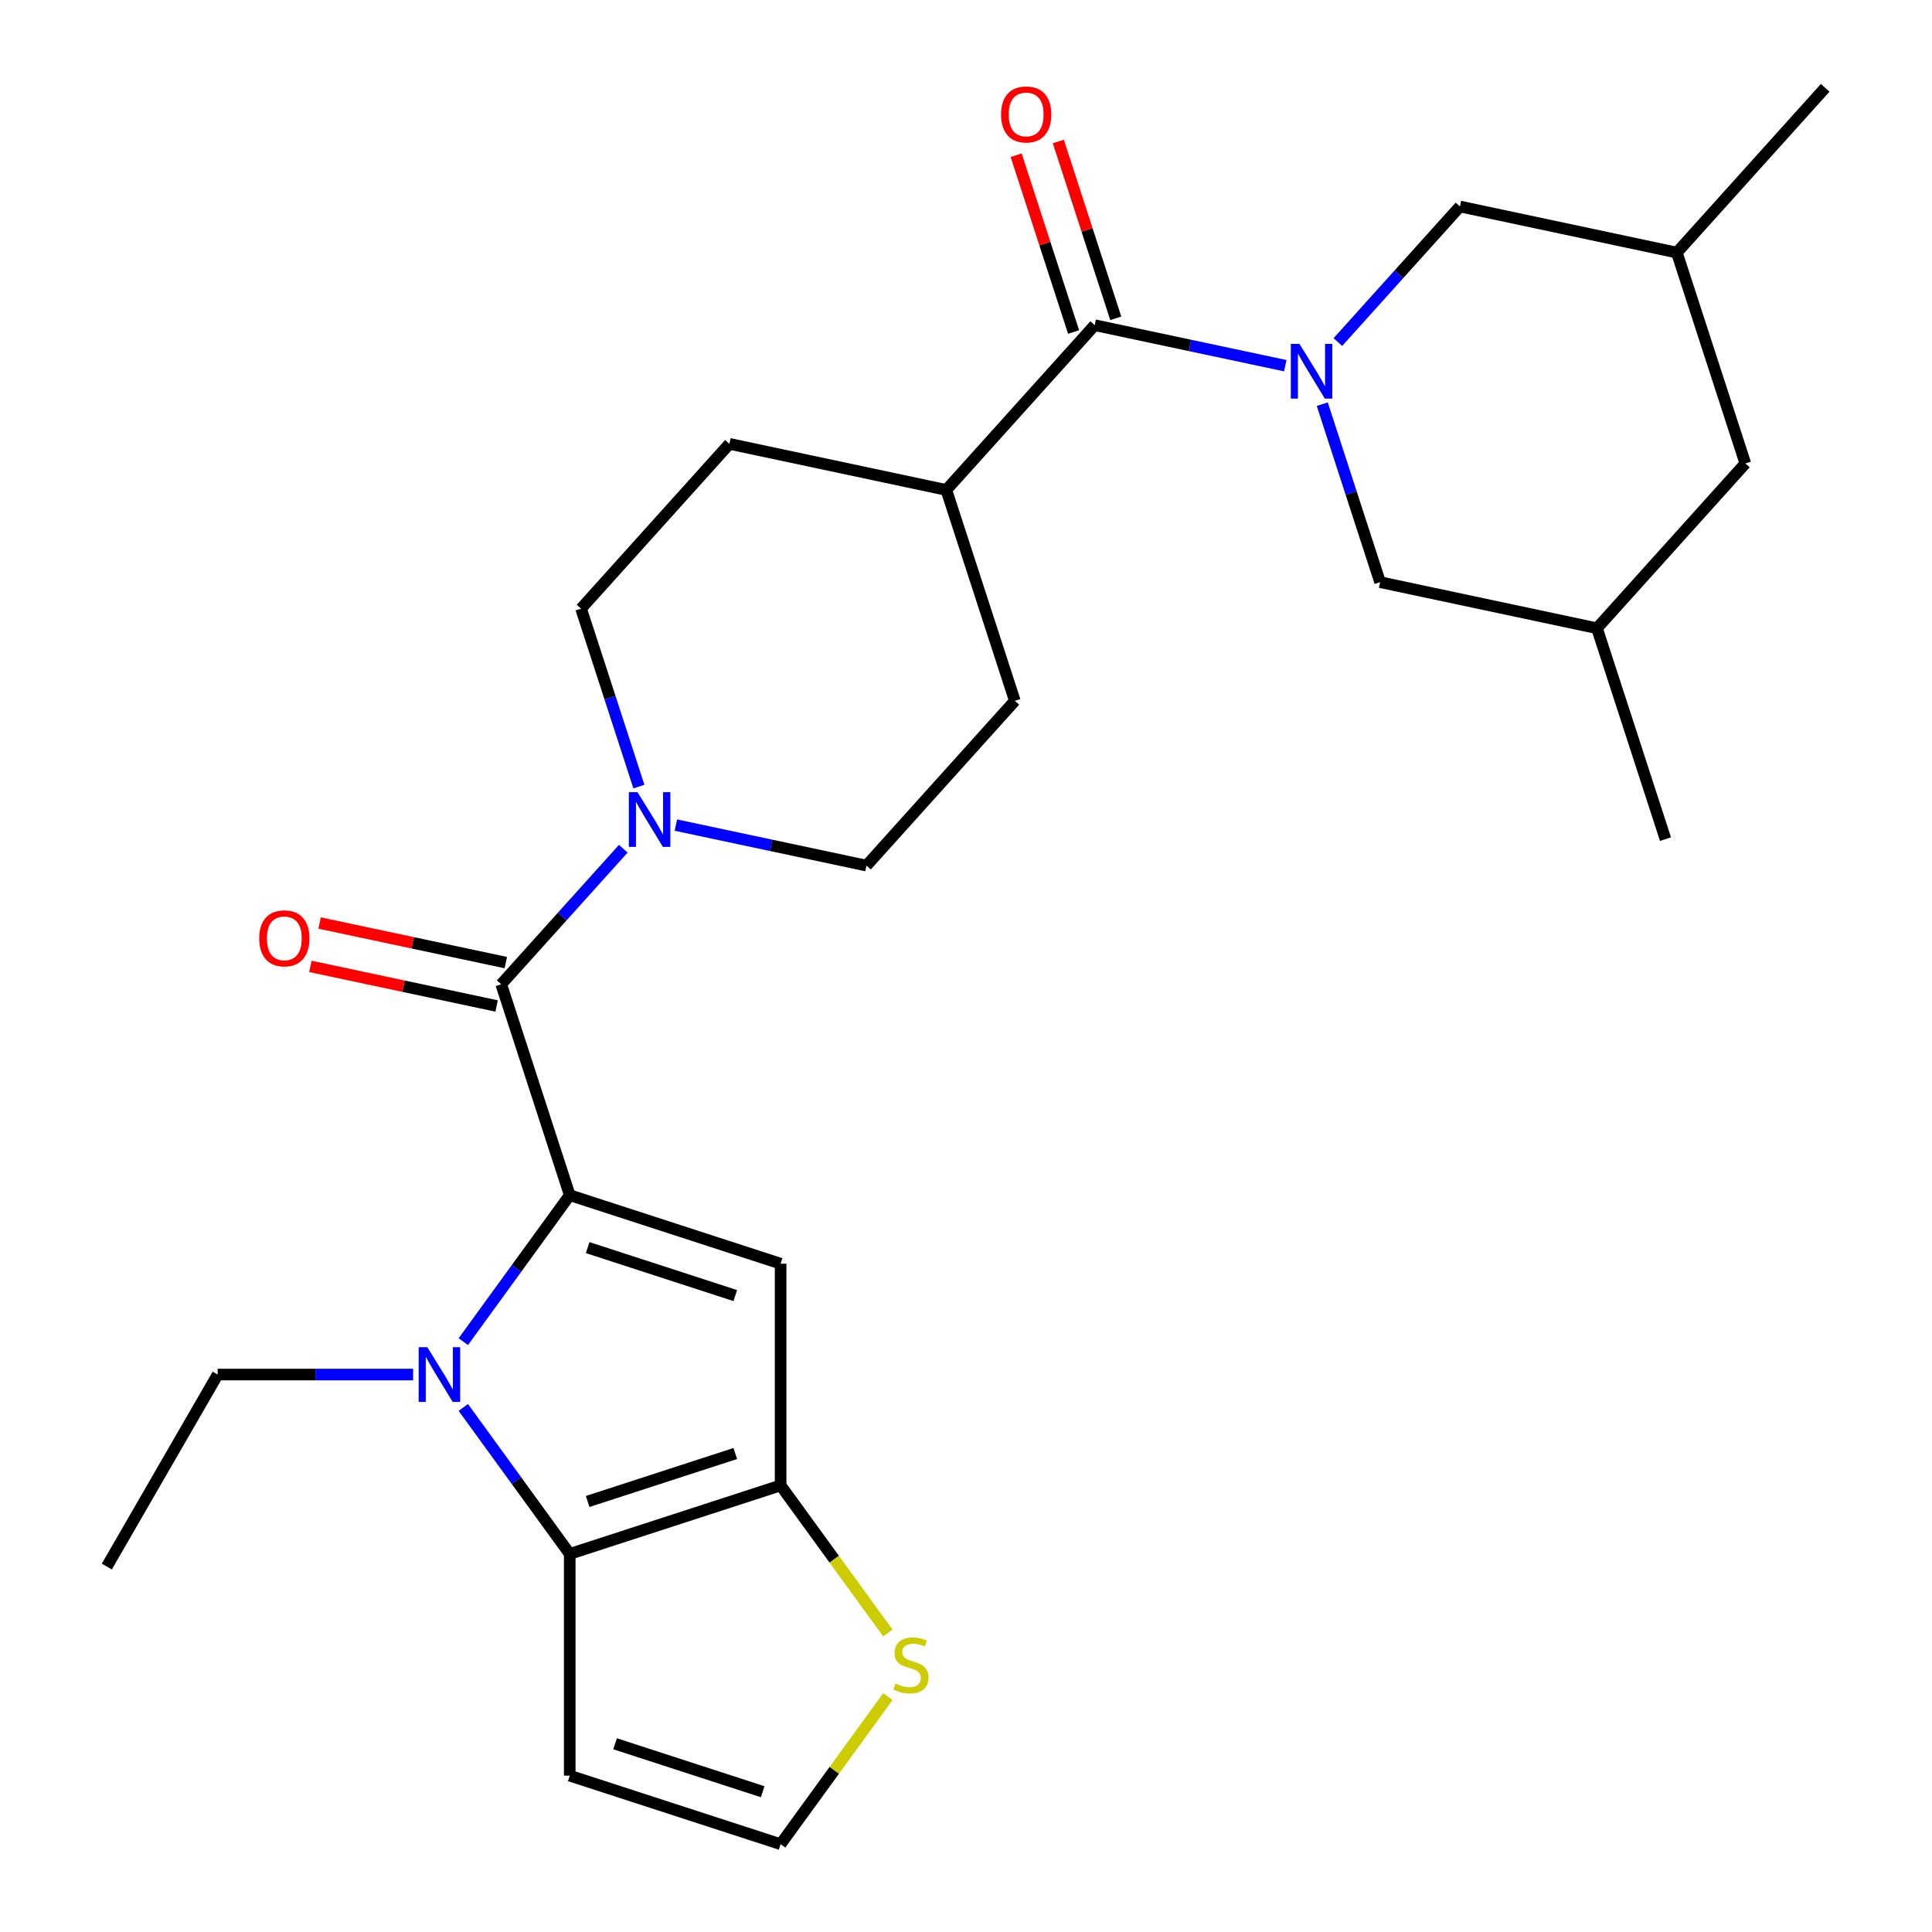 <?xml version='1.0' encoding='iso-8859-1'?>
<svg version='1.1' baseProfile='full'
              xmlns='http://www.w3.org/2000/svg'
                      xmlns:rdkit='http://www.rdkit.org/xml'
                      xmlns:xlink='http://www.w3.org/1999/xlink'
                  xml:space='preserve'
width='1000px' height='1000px' viewBox='0 0 1000 1000'>
<!-- END OF HEADER -->
<rect style='opacity:1.0;fill:#FFFFFF;stroke:none' width='1000' height='1000' x='0' y='0'> </rect>
<path class='bond-0' d='M 294.895,618.615 L 267.352,656.525' style='fill:none;fill-rule:evenodd;stroke:#000000;stroke-width:6px;stroke-linecap:butt;stroke-linejoin:miter;stroke-opacity:1' />
<path class='bond-0' d='M 267.352,656.525 L 239.808,694.435' style='fill:none;fill-rule:evenodd;stroke:#0000FF;stroke-width:6px;stroke-linecap:butt;stroke-linejoin:miter;stroke-opacity:1' />
<path class='bond-1' d='M 294.895,618.615 L 404.045,654.08' style='fill:none;fill-rule:evenodd;stroke:#000000;stroke-width:6px;stroke-linecap:butt;stroke-linejoin:miter;stroke-opacity:1' />
<path class='bond-1' d='M 304.174,645.765 L 380.579,670.591' style='fill:none;fill-rule:evenodd;stroke:#000000;stroke-width:6px;stroke-linecap:butt;stroke-linejoin:miter;stroke-opacity:1' />
<path class='bond-5' d='M 294.895,618.615 L 259.43,509.465' style='fill:none;fill-rule:evenodd;stroke:#000000;stroke-width:6px;stroke-linecap:butt;stroke-linejoin:miter;stroke-opacity:1' />
<path class='bond-3' d='M 239.808,728.493 L 267.352,766.403' style='fill:none;fill-rule:evenodd;stroke:#0000FF;stroke-width:6px;stroke-linecap:butt;stroke-linejoin:miter;stroke-opacity:1' />
<path class='bond-3' d='M 267.352,766.403 L 294.895,804.313' style='fill:none;fill-rule:evenodd;stroke:#000000;stroke-width:6px;stroke-linecap:butt;stroke-linejoin:miter;stroke-opacity:1' />
<path class='bond-22' d='M 213.827,711.464 L 163.248,711.464' style='fill:none;fill-rule:evenodd;stroke:#0000FF;stroke-width:6px;stroke-linecap:butt;stroke-linejoin:miter;stroke-opacity:1' />
<path class='bond-22' d='M 163.248,711.464 L 112.668,711.464' style='fill:none;fill-rule:evenodd;stroke:#000000;stroke-width:6px;stroke-linecap:butt;stroke-linejoin:miter;stroke-opacity:1' />
<path class='bond-4' d='M 404.045,654.08 L 404.045,768.848' style='fill:none;fill-rule:evenodd;stroke:#000000;stroke-width:6px;stroke-linecap:butt;stroke-linejoin:miter;stroke-opacity:1' />
<path class='bond-2' d='M 665.258,189.278 L 615.932,178.794' style='fill:none;fill-rule:evenodd;stroke:#0000FF;stroke-width:6px;stroke-linecap:butt;stroke-linejoin:miter;stroke-opacity:1' />
<path class='bond-2' d='M 615.932,178.794 L 566.607,168.309' style='fill:none;fill-rule:evenodd;stroke:#000000;stroke-width:6px;stroke-linecap:butt;stroke-linejoin:miter;stroke-opacity:1' />
<path class='bond-10' d='M 684.4,209.2 L 699.366,255.261' style='fill:none;fill-rule:evenodd;stroke:#0000FF;stroke-width:6px;stroke-linecap:butt;stroke-linejoin:miter;stroke-opacity:1' />
<path class='bond-10' d='M 699.366,255.261 L 714.332,301.321' style='fill:none;fill-rule:evenodd;stroke:#000000;stroke-width:6px;stroke-linecap:butt;stroke-linejoin:miter;stroke-opacity:1' />
<path class='bond-11' d='M 692.476,177.056 L 724.069,141.969' style='fill:none;fill-rule:evenodd;stroke:#0000FF;stroke-width:6px;stroke-linecap:butt;stroke-linejoin:miter;stroke-opacity:1' />
<path class='bond-11' d='M 724.069,141.969 L 755.661,106.882' style='fill:none;fill-rule:evenodd;stroke:#000000;stroke-width:6px;stroke-linecap:butt;stroke-linejoin:miter;stroke-opacity:1' />
<path class='bond-9' d='M 294.895,804.313 L 294.895,919.08' style='fill:none;fill-rule:evenodd;stroke:#000000;stroke-width:6px;stroke-linecap:butt;stroke-linejoin:miter;stroke-opacity:1' />
<path class='bond-27' d='M 294.895,804.313 L 404.045,768.848' style='fill:none;fill-rule:evenodd;stroke:#000000;stroke-width:6px;stroke-linecap:butt;stroke-linejoin:miter;stroke-opacity:1' />
<path class='bond-27' d='M 304.174,777.163 L 380.579,752.337' style='fill:none;fill-rule:evenodd;stroke:#000000;stroke-width:6px;stroke-linecap:butt;stroke-linejoin:miter;stroke-opacity:1' />
<path class='bond-8' d='M 404.045,768.848 L 431.8,807.049' style='fill:none;fill-rule:evenodd;stroke:#000000;stroke-width:6px;stroke-linecap:butt;stroke-linejoin:miter;stroke-opacity:1' />
<path class='bond-8' d='M 431.8,807.049 L 459.554,845.25' style='fill:none;fill-rule:evenodd;stroke:#CCCC00;stroke-width:6px;stroke-linecap:butt;stroke-linejoin:miter;stroke-opacity:1' />
<path class='bond-7' d='M 259.43,509.465 L 291.022,474.378' style='fill:none;fill-rule:evenodd;stroke:#000000;stroke-width:6px;stroke-linecap:butt;stroke-linejoin:miter;stroke-opacity:1' />
<path class='bond-7' d='M 291.022,474.378 L 322.615,439.29' style='fill:none;fill-rule:evenodd;stroke:#0000FF;stroke-width:6px;stroke-linecap:butt;stroke-linejoin:miter;stroke-opacity:1' />
<path class='bond-14' d='M 261.816,498.239 L 213.62,487.995' style='fill:none;fill-rule:evenodd;stroke:#000000;stroke-width:6px;stroke-linecap:butt;stroke-linejoin:miter;stroke-opacity:1' />
<path class='bond-14' d='M 213.62,487.995 L 165.425,477.75' style='fill:none;fill-rule:evenodd;stroke:#FF0000;stroke-width:6px;stroke-linecap:butt;stroke-linejoin:miter;stroke-opacity:1' />
<path class='bond-14' d='M 257.043,520.691 L 208.848,510.447' style='fill:none;fill-rule:evenodd;stroke:#000000;stroke-width:6px;stroke-linecap:butt;stroke-linejoin:miter;stroke-opacity:1' />
<path class='bond-14' d='M 208.848,510.447 L 160.653,500.202' style='fill:none;fill-rule:evenodd;stroke:#FF0000;stroke-width:6px;stroke-linecap:butt;stroke-linejoin:miter;stroke-opacity:1' />
<path class='bond-6' d='M 566.607,168.309 L 489.813,253.598' style='fill:none;fill-rule:evenodd;stroke:#000000;stroke-width:6px;stroke-linecap:butt;stroke-linejoin:miter;stroke-opacity:1' />
<path class='bond-17' d='M 577.522,164.763 L 562.654,119.002' style='fill:none;fill-rule:evenodd;stroke:#000000;stroke-width:6px;stroke-linecap:butt;stroke-linejoin:miter;stroke-opacity:1' />
<path class='bond-17' d='M 562.654,119.002 L 547.785,73.242' style='fill:none;fill-rule:evenodd;stroke:#FF0000;stroke-width:6px;stroke-linecap:butt;stroke-linejoin:miter;stroke-opacity:1' />
<path class='bond-17' d='M 555.692,171.856 L 540.824,126.095' style='fill:none;fill-rule:evenodd;stroke:#000000;stroke-width:6px;stroke-linecap:butt;stroke-linejoin:miter;stroke-opacity:1' />
<path class='bond-17' d='M 540.824,126.095 L 525.955,80.335' style='fill:none;fill-rule:evenodd;stroke:#FF0000;stroke-width:6px;stroke-linecap:butt;stroke-linejoin:miter;stroke-opacity:1' />
<path class='bond-15' d='M 349.833,427.069 L 399.158,437.553' style='fill:none;fill-rule:evenodd;stroke:#0000FF;stroke-width:6px;stroke-linecap:butt;stroke-linejoin:miter;stroke-opacity:1' />
<path class='bond-15' d='M 399.158,437.553 L 448.484,448.037' style='fill:none;fill-rule:evenodd;stroke:#000000;stroke-width:6px;stroke-linecap:butt;stroke-linejoin:miter;stroke-opacity:1' />
<path class='bond-16' d='M 330.691,407.147 L 315.725,361.086' style='fill:none;fill-rule:evenodd;stroke:#0000FF;stroke-width:6px;stroke-linecap:butt;stroke-linejoin:miter;stroke-opacity:1' />
<path class='bond-16' d='M 315.725,361.086 L 300.759,315.026' style='fill:none;fill-rule:evenodd;stroke:#000000;stroke-width:6px;stroke-linecap:butt;stroke-linejoin:miter;stroke-opacity:1' />
<path class='bond-12' d='M 459.554,878.143 L 431.8,916.344' style='fill:none;fill-rule:evenodd;stroke:#CCCC00;stroke-width:6px;stroke-linecap:butt;stroke-linejoin:miter;stroke-opacity:1' />
<path class='bond-12' d='M 431.8,916.344 L 404.045,954.545' style='fill:none;fill-rule:evenodd;stroke:#000000;stroke-width:6px;stroke-linecap:butt;stroke-linejoin:miter;stroke-opacity:1' />
<path class='bond-29' d='M 294.895,919.08 L 404.045,954.545' style='fill:none;fill-rule:evenodd;stroke:#000000;stroke-width:6px;stroke-linecap:butt;stroke-linejoin:miter;stroke-opacity:1' />
<path class='bond-29' d='M 318.36,902.57 L 394.765,927.396' style='fill:none;fill-rule:evenodd;stroke:#000000;stroke-width:6px;stroke-linecap:butt;stroke-linejoin:miter;stroke-opacity:1' />
<path class='bond-20' d='M 714.332,301.321 L 826.591,325.183' style='fill:none;fill-rule:evenodd;stroke:#000000;stroke-width:6px;stroke-linecap:butt;stroke-linejoin:miter;stroke-opacity:1' />
<path class='bond-21' d='M 755.661,106.882 L 867.921,130.743' style='fill:none;fill-rule:evenodd;stroke:#000000;stroke-width:6px;stroke-linecap:butt;stroke-linejoin:miter;stroke-opacity:1' />
<path class='bond-13' d='M 489.813,253.598 L 377.553,229.737' style='fill:none;fill-rule:evenodd;stroke:#000000;stroke-width:6px;stroke-linecap:butt;stroke-linejoin:miter;stroke-opacity:1' />
<path class='bond-28' d='M 489.813,253.598 L 525.278,362.749' style='fill:none;fill-rule:evenodd;stroke:#000000;stroke-width:6px;stroke-linecap:butt;stroke-linejoin:miter;stroke-opacity:1' />
<path class='bond-19' d='M 448.484,448.037 L 525.278,362.749' style='fill:none;fill-rule:evenodd;stroke:#000000;stroke-width:6px;stroke-linecap:butt;stroke-linejoin:miter;stroke-opacity:1' />
<path class='bond-18' d='M 300.759,315.026 L 377.553,229.737' style='fill:none;fill-rule:evenodd;stroke:#000000;stroke-width:6px;stroke-linecap:butt;stroke-linejoin:miter;stroke-opacity:1' />
<path class='bond-24' d='M 826.591,325.183 L 862.057,434.333' style='fill:none;fill-rule:evenodd;stroke:#000000;stroke-width:6px;stroke-linecap:butt;stroke-linejoin:miter;stroke-opacity:1' />
<path class='bond-30' d='M 826.591,325.183 L 903.386,239.894' style='fill:none;fill-rule:evenodd;stroke:#000000;stroke-width:6px;stroke-linecap:butt;stroke-linejoin:miter;stroke-opacity:1' />
<path class='bond-23' d='M 867.921,130.743 L 903.386,239.894' style='fill:none;fill-rule:evenodd;stroke:#000000;stroke-width:6px;stroke-linecap:butt;stroke-linejoin:miter;stroke-opacity:1' />
<path class='bond-25' d='M 867.921,130.743 L 944.715,45.455' style='fill:none;fill-rule:evenodd;stroke:#000000;stroke-width:6px;stroke-linecap:butt;stroke-linejoin:miter;stroke-opacity:1' />
<path class='bond-26' d='M 112.668,711.464 L 55.285,810.856' style='fill:none;fill-rule:evenodd;stroke:#000000;stroke-width:6px;stroke-linecap:butt;stroke-linejoin:miter;stroke-opacity:1' />
<path  class='atom-1' d='M 221.176 697.304
L 230.456 712.304
Q 231.376 713.784, 232.856 716.464
Q 234.336 719.144, 234.416 719.304
L 234.416 697.304
L 238.176 697.304
L 238.176 725.624
L 234.296 725.624
L 224.336 709.224
Q 223.176 707.304, 221.936 705.104
Q 220.736 702.904, 220.376 702.224
L 220.376 725.624
L 216.696 725.624
L 216.696 697.304
L 221.176 697.304
' fill='#0000FF'/>
<path  class='atom-3' d='M 672.607 178.011
L 681.887 193.011
Q 682.807 194.491, 684.287 197.171
Q 685.767 199.851, 685.847 200.011
L 685.847 178.011
L 689.607 178.011
L 689.607 206.331
L 685.727 206.331
L 675.767 189.931
Q 674.607 188.011, 673.367 185.811
Q 672.167 183.611, 671.807 182.931
L 671.807 206.331
L 668.127 206.331
L 668.127 178.011
L 672.607 178.011
' fill='#0000FF'/>
<path  class='atom-8' d='M 329.964 410.016
L 339.244 425.016
Q 340.164 426.496, 341.644 429.176
Q 343.124 431.856, 343.204 432.016
L 343.204 410.016
L 346.964 410.016
L 346.964 438.336
L 343.084 438.336
L 333.124 421.936
Q 331.964 420.016, 330.724 417.816
Q 329.524 415.616, 329.164 414.936
L 329.164 438.336
L 325.484 438.336
L 325.484 410.016
L 329.964 410.016
' fill='#0000FF'/>
<path  class='atom-9' d='M 463.504 871.417
Q 463.824 871.537, 465.144 872.097
Q 466.464 872.657, 467.904 873.017
Q 469.384 873.337, 470.824 873.337
Q 473.504 873.337, 475.064 872.057
Q 476.624 870.737, 476.624 868.457
Q 476.624 866.897, 475.824 865.937
Q 475.064 864.977, 473.864 864.457
Q 472.664 863.937, 470.664 863.337
Q 468.144 862.577, 466.624 861.857
Q 465.144 861.137, 464.064 859.617
Q 463.024 858.097, 463.024 855.537
Q 463.024 851.977, 465.424 849.777
Q 467.864 847.577, 472.664 847.577
Q 475.944 847.577, 479.664 849.137
L 478.744 852.217
Q 475.344 850.817, 472.784 850.817
Q 470.024 850.817, 468.504 851.977
Q 466.984 853.097, 467.024 855.057
Q 467.024 856.577, 467.784 857.497
Q 468.584 858.417, 469.704 858.937
Q 470.864 859.457, 472.784 860.057
Q 475.344 860.857, 476.864 861.657
Q 478.384 862.457, 479.464 864.097
Q 480.584 865.697, 480.584 868.457
Q 480.584 872.377, 477.944 874.497
Q 475.344 876.577, 470.984 876.577
Q 468.464 876.577, 466.544 876.017
Q 464.664 875.497, 462.424 874.577
L 463.504 871.417
' fill='#CCCC00'/>
<path  class='atom-15' d='M 134.17 485.683
Q 134.17 478.883, 137.53 475.083
Q 140.89 471.283, 147.17 471.283
Q 153.45 471.283, 156.81 475.083
Q 160.17 478.883, 160.17 485.683
Q 160.17 492.563, 156.77 496.483
Q 153.37 500.363, 147.17 500.363
Q 140.93 500.363, 137.53 496.483
Q 134.17 492.603, 134.17 485.683
M 147.17 497.163
Q 151.49 497.163, 153.81 494.283
Q 156.17 491.363, 156.17 485.683
Q 156.17 480.123, 153.81 477.323
Q 151.49 474.483, 147.17 474.483
Q 142.85 474.483, 140.49 477.283
Q 138.17 480.083, 138.17 485.683
Q 138.17 491.403, 140.49 494.283
Q 142.85 497.163, 147.17 497.163
' fill='#FF0000'/>
<path  class='atom-18' d='M 518.142 59.239
Q 518.142 52.439, 521.502 48.639
Q 524.862 44.839, 531.142 44.839
Q 537.422 44.839, 540.782 48.639
Q 544.142 52.439, 544.142 59.239
Q 544.142 66.119, 540.742 70.039
Q 537.342 73.919, 531.142 73.919
Q 524.902 73.919, 521.502 70.039
Q 518.142 66.159, 518.142 59.239
M 531.142 70.719
Q 535.462 70.719, 537.782 67.839
Q 540.142 64.919, 540.142 59.239
Q 540.142 53.679, 537.782 50.879
Q 535.462 48.039, 531.142 48.039
Q 526.822 48.039, 524.462 50.839
Q 522.142 53.639, 522.142 59.239
Q 522.142 64.959, 524.462 67.839
Q 526.822 70.719, 531.142 70.719
' fill='#FF0000'/>
</svg>
